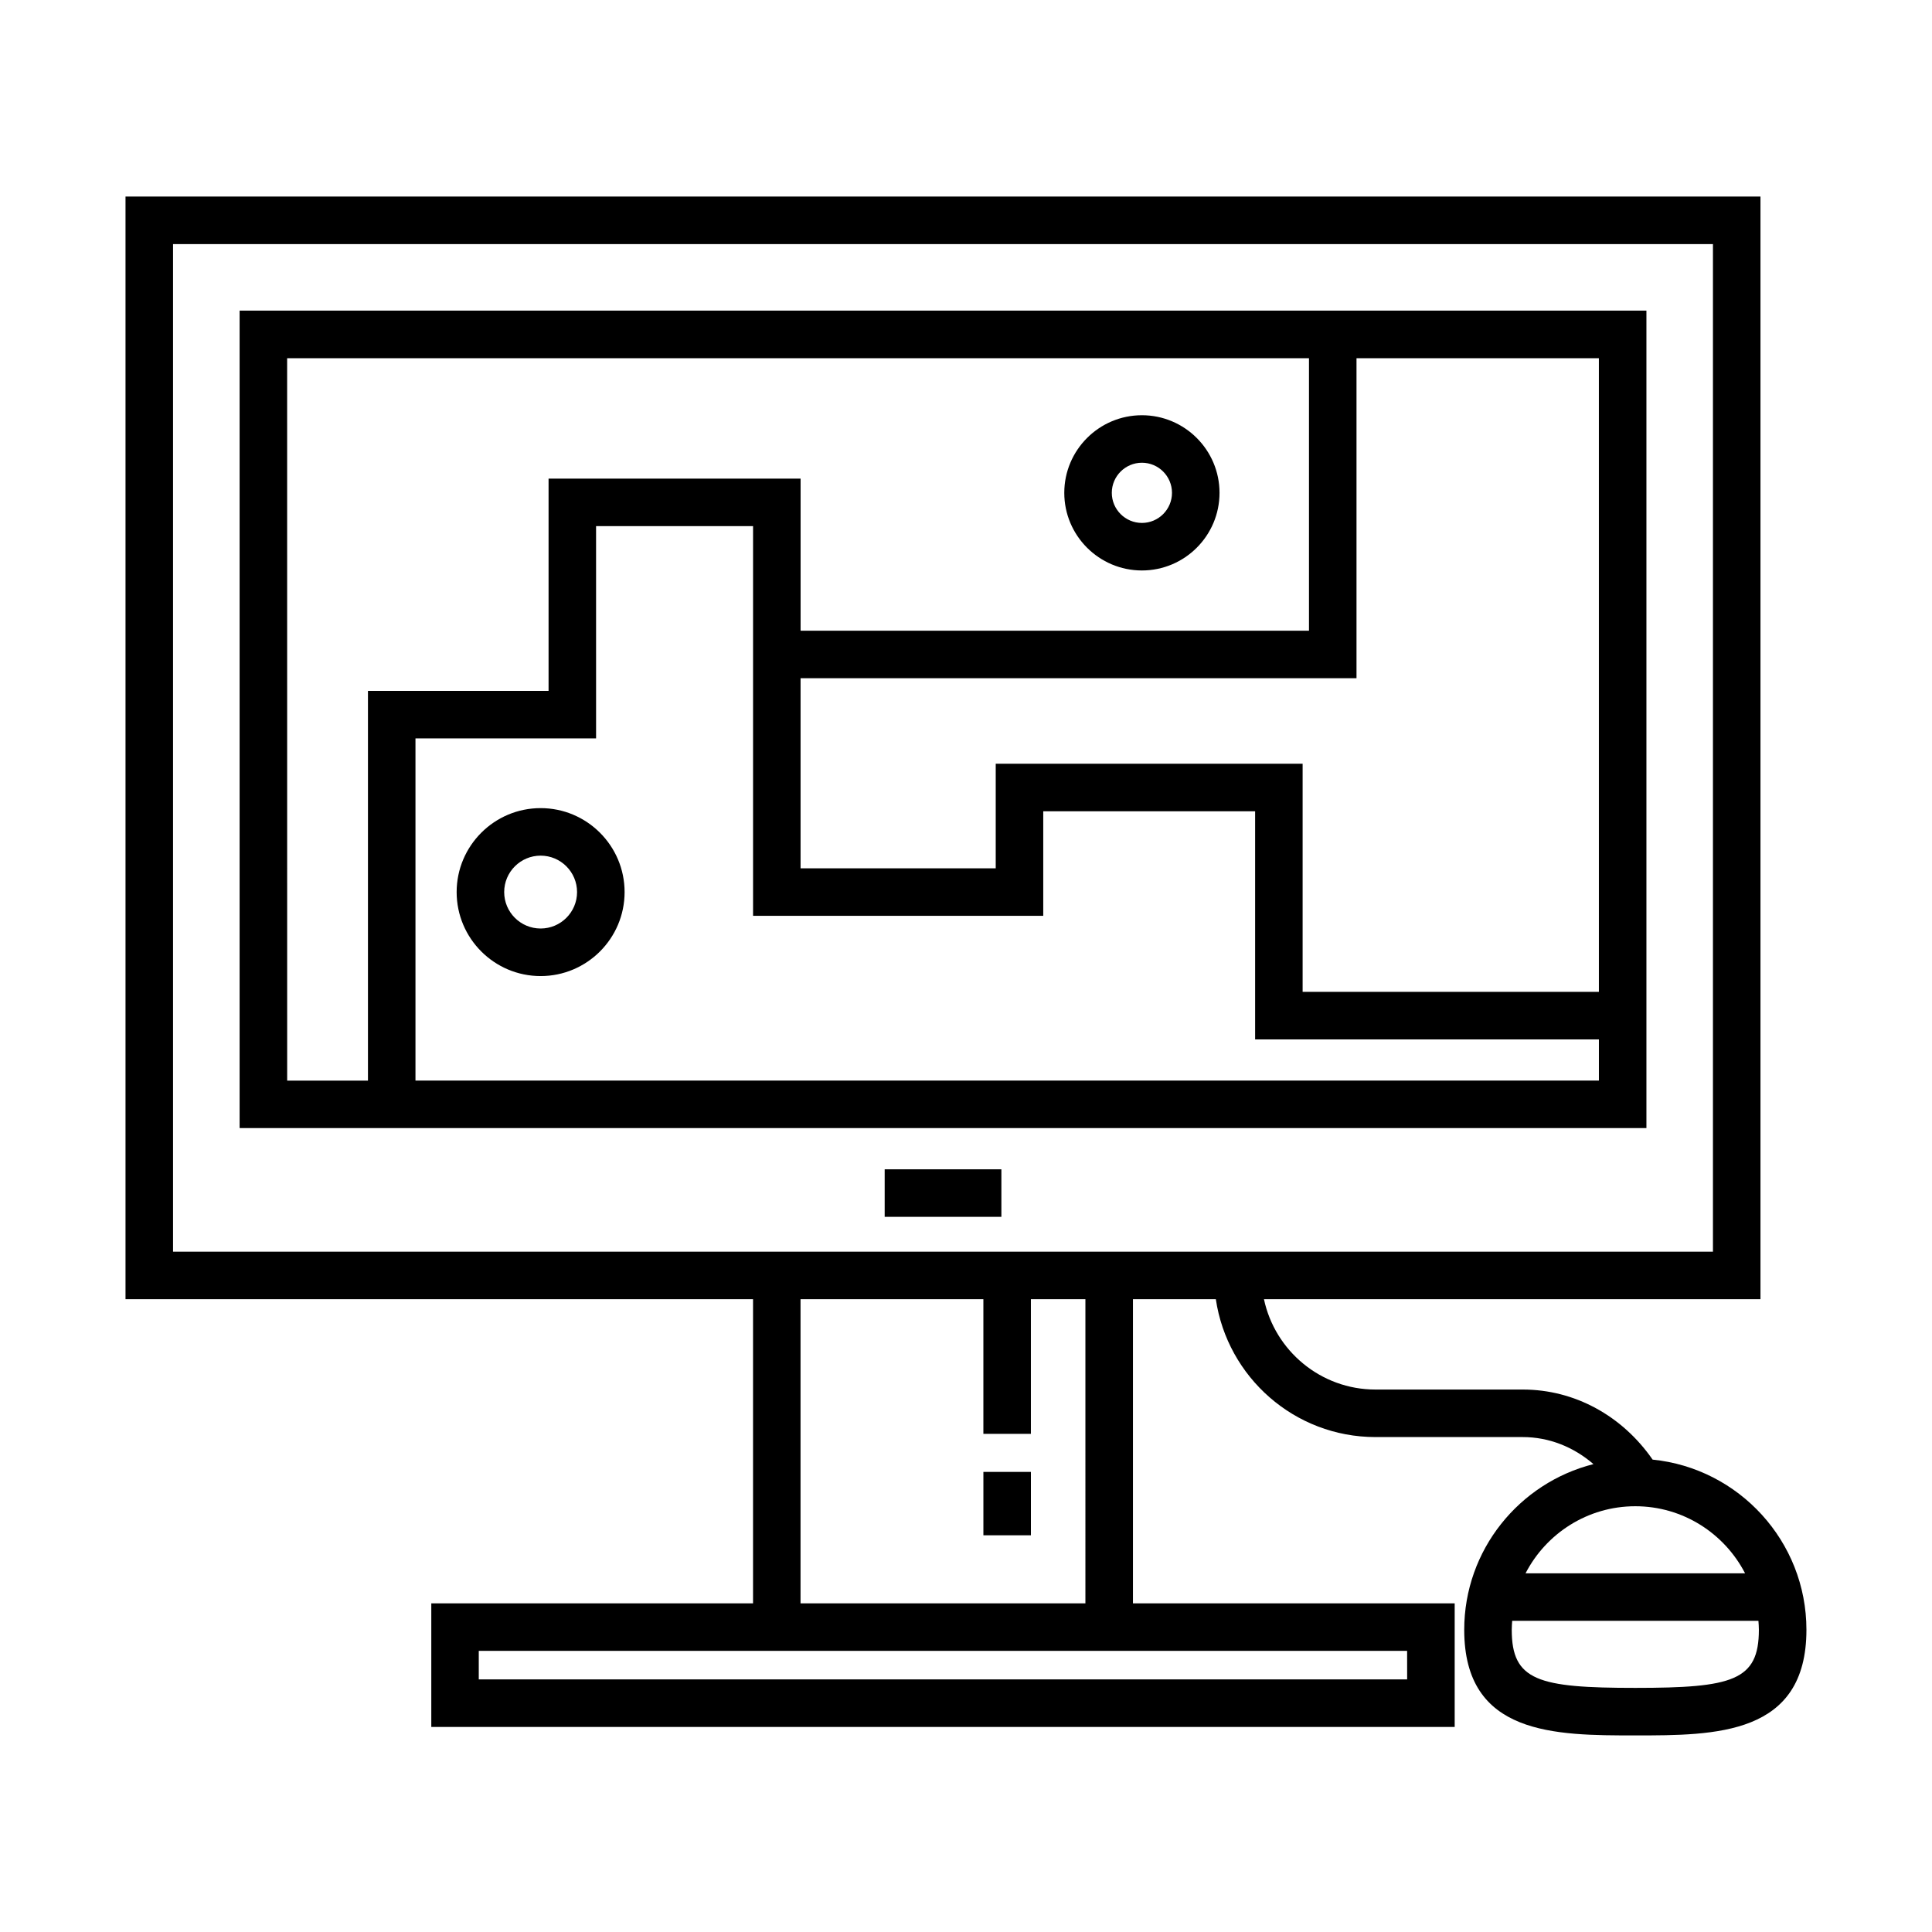 <?xml version="1.0" encoding="UTF-8"?>
<!-- Uploaded to: SVG Repo, www.svgrepo.com, Generator: SVG Repo Mixer Tools -->
<svg fill="#000000" width="800px" height="800px" version="1.1" viewBox="144 144 512 512" xmlns="http://www.w3.org/2000/svg">
 <g>
  <path d="m207.5 442.96h372.82v-216.64h-372.82zm46.605-12.594v-90.688h47.863l-0.004-56.254h41.605v103.28h76.902v-27.711h56.148v60.457h91.109v10.914zm313.62-23.508h-78.516v-60.457h-81.332v27.711h-51.719v-50.383h147.33v-84.805h64.234zm-347.63-167.93h270.8v72.211h-134.73v-40.305h-66.789v56.262h-47.863v103.28h-21.41z"/>
  <path d="m287.27 358.16c-12.27 0-22.254 9.98-22.254 22.254 0 12.273 9.98 22.254 22.254 22.254s22.254-9.98 22.254-22.254c0-12.273-9.984-22.254-22.254-22.254zm0 31.906c-5.324 0-9.656-4.332-9.656-9.656s4.332-9.656 9.656-9.656 9.656 4.332 9.656 9.656c0.004 5.324-4.332 9.656-9.656 9.656z"/>
  <path d="m446.62 295.18c11.34 0 20.566-9.23 20.566-20.57s-9.227-20.57-20.566-20.57c-11.348 0-20.574 9.23-20.574 20.57s9.227 20.57 20.574 20.57zm0-28.551c4.394 0 7.969 3.578 7.969 7.977 0 4.398-3.578 7.977-7.969 7.977-4.398 0-7.981-3.578-7.981-7.977 0-4.398 3.582-7.977 7.981-7.977z"/>
  <path d="m404.61 534.07h12.594v16.797h-12.594z"/>
  <path d="m378.45 453.88h30.926v12.594h-30.926z"/>
  <path d="m581.96 530.81c-8.066-11.637-20.688-18.566-34.391-18.566h-39.047c-14.516 0-26.656-10.281-29.559-23.941h131.58v-292.21h-433.28v292.21h166.3v80.609h-85.266v32.746h271.21v-32.746h-85.262v-80.609h21.965c3.055 20.637 20.836 36.535 42.305 36.535h39.047c6.914 0 13.457 2.613 18.723 7.168-19.645 4.961-34.25 22.742-34.25 43.91 0 27.988 24.086 27.988 45.344 27.988 21.254 0 45.344 0 45.344-27.988 0-23.453-17.902-42.805-40.766-45.105zm-392.1-322.12h408.09v267.02h-408.09zm327.05 380.37h-246.03v-7.559h246.02zm-85.266-20.152h-75.496v-80.609h48.457v35.691h12.594v-35.691h14.445zm145.73-25.738c12.66 0 23.641 7.234 29.086 17.77h-58.172c5.445-10.535 16.422-17.77 29.086-17.77zm0 48.137c-25.77 0-32.746-1.914-32.746-15.391 0-0.801 0.066-1.594 0.117-2.383h65.258c0.055 0.785 0.117 1.578 0.117 2.383 0 13.477-6.977 15.391-32.746 15.391z"/>
 </g>
</svg>